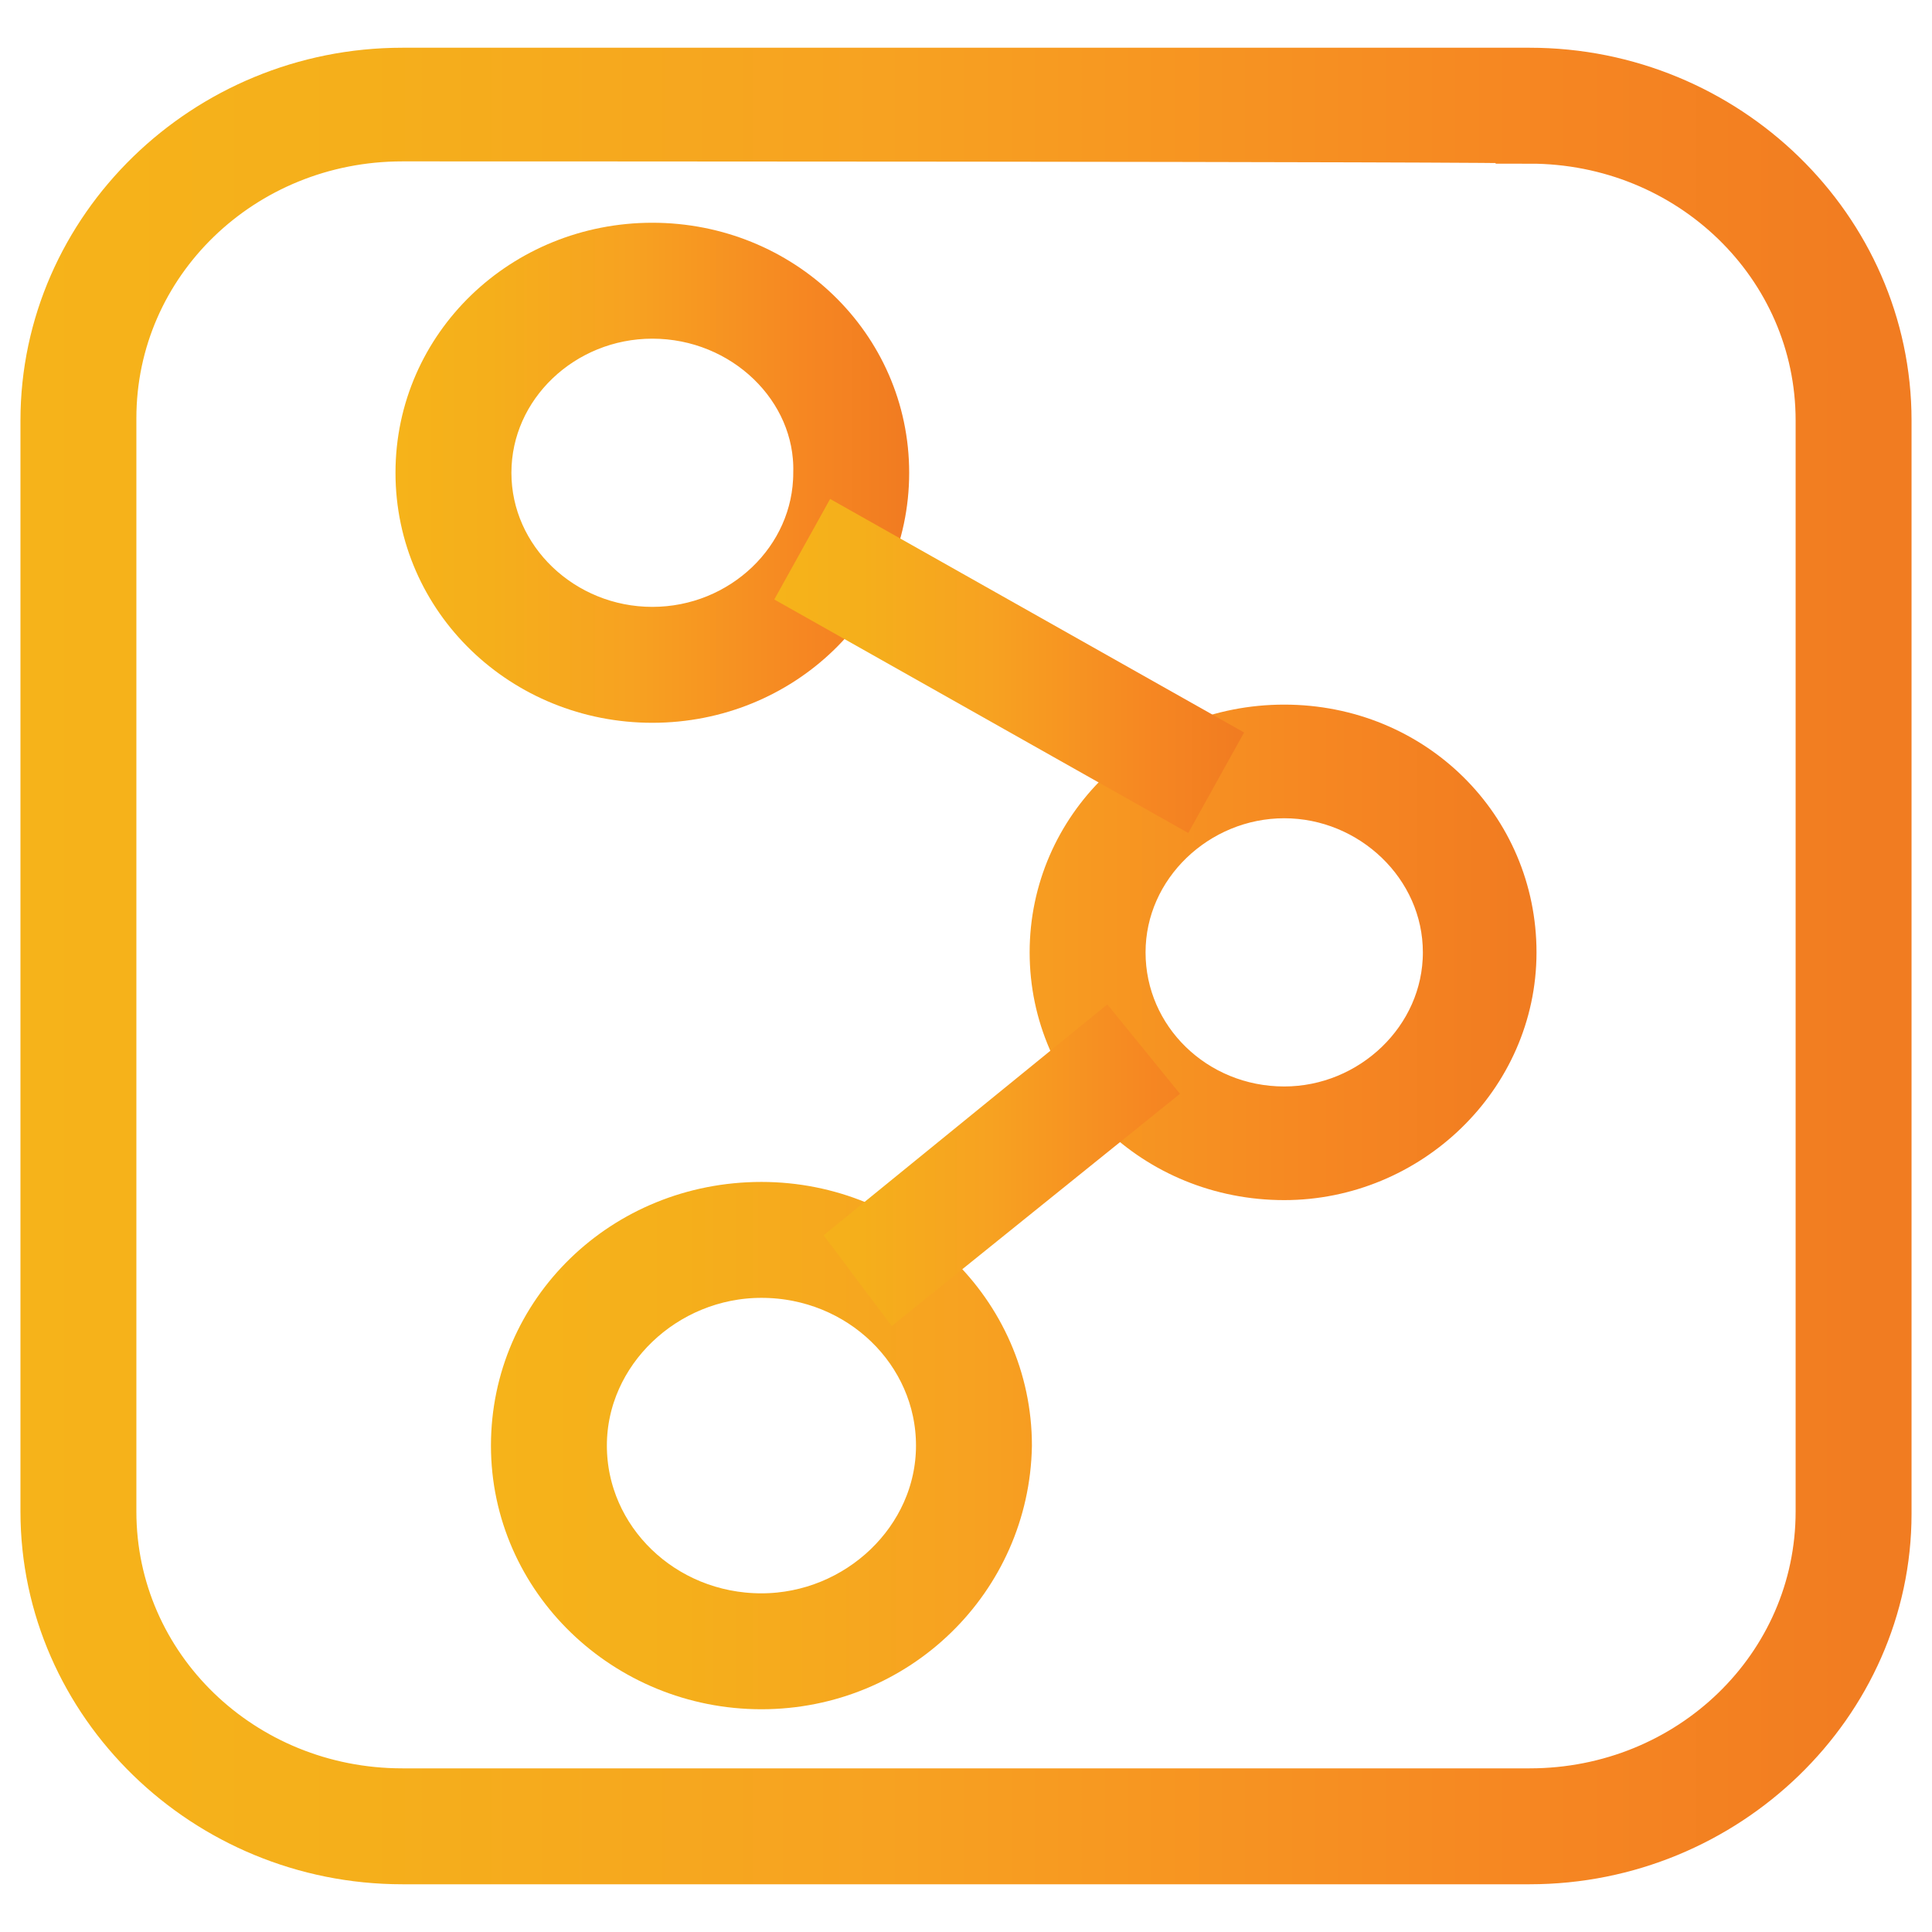 <?xml version="1.0" encoding="utf-8"?>
<!-- Generator: Adobe Illustrator 27.5.0, SVG Export Plug-In . SVG Version: 6.00 Build 0)  -->
<svg version="1.1" id="Layer_1" xmlns="http://www.w3.org/2000/svg" xmlns:xlink="http://www.w3.org/1999/xlink" x="0px" y="0px"
	 viewBox="0 0 85 85" style="enable-background:new 0 0 85 85;" xml:space="preserve">
<style type="text/css">
	.st0{clip-path:url(#SVGID_00000161631648004972824470000014945642837965438876_);}
	.st1{clip-path:url(#SVGID_00000106144964545709327900000004471296381267740346_);}
	.st2{clip-path:url(#SVGID_00000147940303250592164660000018212995901371763346_);}
	.st3{clip-path:url(#SVGID_00000072989210296996145960000008009962505087955607_);}
</style>
<g>
	<g>
		<g>
			<defs>
				<path id="SVGID_1_" d="M33.5,73.7c-5.7,0-10.4-4.5-10.4-10.1c0-5.6,4.6-10.1,10.4-10.1c5.7,0,10.4,4.5,10.4,10.1
					C43.8,69.2,39.2,73.7,33.5,73.7z M33.5,55.6c-4.5,0-8.3,3.6-8.3,8s3.7,8,8.3,8c4.5,0,8.3-3.6,8.3-8S38.1,55.6,33.5,55.6z
					 M56.5,51.3c-5.4,0-9.7-4.2-9.7-9.4s4.3-9.4,9.7-9.4s9.6,4.2,9.6,9.4S61.7,51.3,56.5,51.3z M56.5,34.5c-4.1,0-7.6,3.3-7.6,7.4
					s3.4,7.4,7.6,7.4c4.1,0,7.6-3.3,7.6-7.4S60.6,34.5,56.5,34.5z"/>
			</defs>
			<clipPath id="SVGID_00000165204849166045776370000006685512911294970526_">
				<use xlink:href="#SVGID_1_"  style="overflow:visible;"/>
			</clipPath>
			<g transform="matrix(1 0 0 1 0 0)" style="clip-path:url(#SVGID_00000165204849166045776370000006685512911294970526_);">
			</g>
			
				<linearGradient id="SVGID_00000146460409566363727230000001971316001976020670_" gradientUnits="userSpaceOnUse" x1="21.677" y1="53.057" x2="67.565" y2="53.057">
				<stop  offset="0" style="stop-color:#F6B31A"/>
				<stop  offset="0.18" style="stop-color:#F5AF1B"/>
				<stop  offset="0.456" style="stop-color:#F7A221"/>
				<stop  offset="0.79" style="stop-color:#F68722"/>
				<stop  offset="0.982" style="stop-color:#F17C21"/>
				<stop  offset="1" style="stop-color:#F17C21"/>
			</linearGradient>
			
				<use xlink:href="#SVGID_1_"  style="overflow:visible;fill:none;stroke:url(#SVGID_00000146460409566363727230000001971316001976020670_);stroke-width:3;stroke-miterlimit:10;"/>
		</g>
	</g>
	<g>
		<g>
			<defs>
				<path id="SVGID_00000005969882019672023430000005372715218415625884_" d="M28.7,30.3c-5.4,0-9.8-4.2-9.8-9.5s4.4-9.5,9.8-9.5
					s9.8,4.2,9.8,9.5S34.1,30.3,28.7,30.3z M28.7,13.4c-4.2,0-7.7,3.3-7.7,7.4s3.5,7.4,7.7,7.4s7.7-3.3,7.7-7.4
					C36.5,16.8,33,13.4,28.7,13.4z"/>
			</defs>
			<clipPath id="SVGID_00000039811930761569388730000016594463575128830090_">
				<use xlink:href="#SVGID_00000005969882019672023430000005372715218415625884_"  style="overflow:visible;"/>
			</clipPath>
			<g transform="matrix(1 0 0 1 0 0)" style="clip-path:url(#SVGID_00000039811930761569388730000016594463575128830090_);">
			</g>
			
				<linearGradient id="SVGID_00000078006517891081129810000008287312453361270932_" gradientUnits="userSpaceOnUse" x1="17.435" y1="20.82" x2="40.041" y2="20.82">
				<stop  offset="0" style="stop-color:#F6B31A"/>
				<stop  offset="0.18" style="stop-color:#F5AF1B"/>
				<stop  offset="0.456" style="stop-color:#F7A221"/>
				<stop  offset="0.79" style="stop-color:#F68722"/>
				<stop  offset="0.982" style="stop-color:#F17C21"/>
				<stop  offset="1" style="stop-color:#F17C21"/>
			</linearGradient>
			
				<use xlink:href="#SVGID_00000005969882019672023430000005372715218415625884_"  style="overflow:visible;fill:none;stroke:url(#SVGID_00000078006517891081129810000008287312453361270932_);stroke-width:3;stroke-miterlimit:10;"/>
		</g>
	</g>
	<g>
		<g>
			<defs>
				<path id="SVGID_00000160174948986641559140000017854321309414236289_" d="M39.5,56.2l-1.2-1.6l10.2-8.3l1.3,1.6L39.5,56.2z
					 M51.7,34.6l-15.6-8.8l1-1.8l15.6,8.8L51.7,34.6z"/>
			</defs>
			<clipPath id="SVGID_00000057847489226385723870000012076455672920288665_">
				<use xlink:href="#SVGID_00000160174948986641559140000017854321309414236289_"  style="overflow:visible;"/>
			</clipPath>
			<g transform="matrix(1 0 0 1 0 0)" style="clip-path:url(#SVGID_00000057847489226385723870000012076455672920288665_);">
			</g>
			
				<linearGradient id="SVGID_00000112620919578647920040000002423498769034692527_" gradientUnits="userSpaceOnUse" x1="34.126" y1="40.146" x2="54.833" y2="40.146">
				<stop  offset="0" style="stop-color:#F6B31A"/>
				<stop  offset="0.18" style="stop-color:#F5AF1B"/>
				<stop  offset="0.456" style="stop-color:#F7A221"/>
				<stop  offset="0.79" style="stop-color:#F68722"/>
				<stop  offset="0.982" style="stop-color:#F17C21"/>
				<stop  offset="1" style="stop-color:#F17C21"/>
			</linearGradient>
			
				<use xlink:href="#SVGID_00000160174948986641559140000017854321309414236289_"  style="overflow:visible;fill:none;stroke:url(#SVGID_00000112620919578647920040000002423498769034692527_);stroke-width:3;stroke-miterlimit:10;"/>
		</g>
	</g>
	<g>
		<g>
			<defs>
				<path id="SVGID_00000130630129747771590930000007544383194711303043_" d="M67.3,81.4H17.7c-8.4,0-15.3-6.7-15.3-14.9V18.5
					c0-8.2,6.9-14.9,15.3-14.9h49.6c8.4,0,15.3,6.7,15.3,14.9v48.1C82.6,74.7,75.7,81.4,67.3,81.4z M17.7,5.6
					c-7.3,0-13.2,5.7-13.2,12.8v48.1c0,7.1,5.9,12.8,13.2,12.8h49.6c7.3,0,13.2-5.7,13.2-12.8V18.5c0-7.1-5.9-12.8-13.2-12.8
					C67.3,5.6,17.7,5.6,17.7,5.6z"/>
			</defs>
			<clipPath id="SVGID_00000116202890408533630570000009899475906296231351_">
				<use xlink:href="#SVGID_00000130630129747771590930000007544383194711303043_"  style="overflow:visible;"/>
			</clipPath>
			
				<g transform="matrix(1 0 0 1 0 -7.629395e-06)" style="clip-path:url(#SVGID_00000116202890408533630570000009899475906296231351_);">
			</g>
			
				<linearGradient id="SVGID_00000177482409400216208900000015938507470298288566_" gradientUnits="userSpaceOnUse" x1="0.94" y1="42.5" x2="84.06" y2="42.5">
				<stop  offset="0" style="stop-color:#F6B31A"/>
				<stop  offset="0.18" style="stop-color:#F5AF1B"/>
				<stop  offset="0.456" style="stop-color:#F7A221"/>
				<stop  offset="0.79" style="stop-color:#F68722"/>
				<stop  offset="0.982" style="stop-color:#F17C21"/>
				<stop  offset="1" style="stop-color:#F17C21"/>
			</linearGradient>
			
				<use xlink:href="#SVGID_00000130630129747771590930000007544383194711303043_"  style="overflow:visible;fill:none;stroke:url(#SVGID_00000177482409400216208900000015938507470298288566_);stroke-width:3;stroke-miterlimit:10;"/>
		</g>
	</g>
</g>
</svg>
